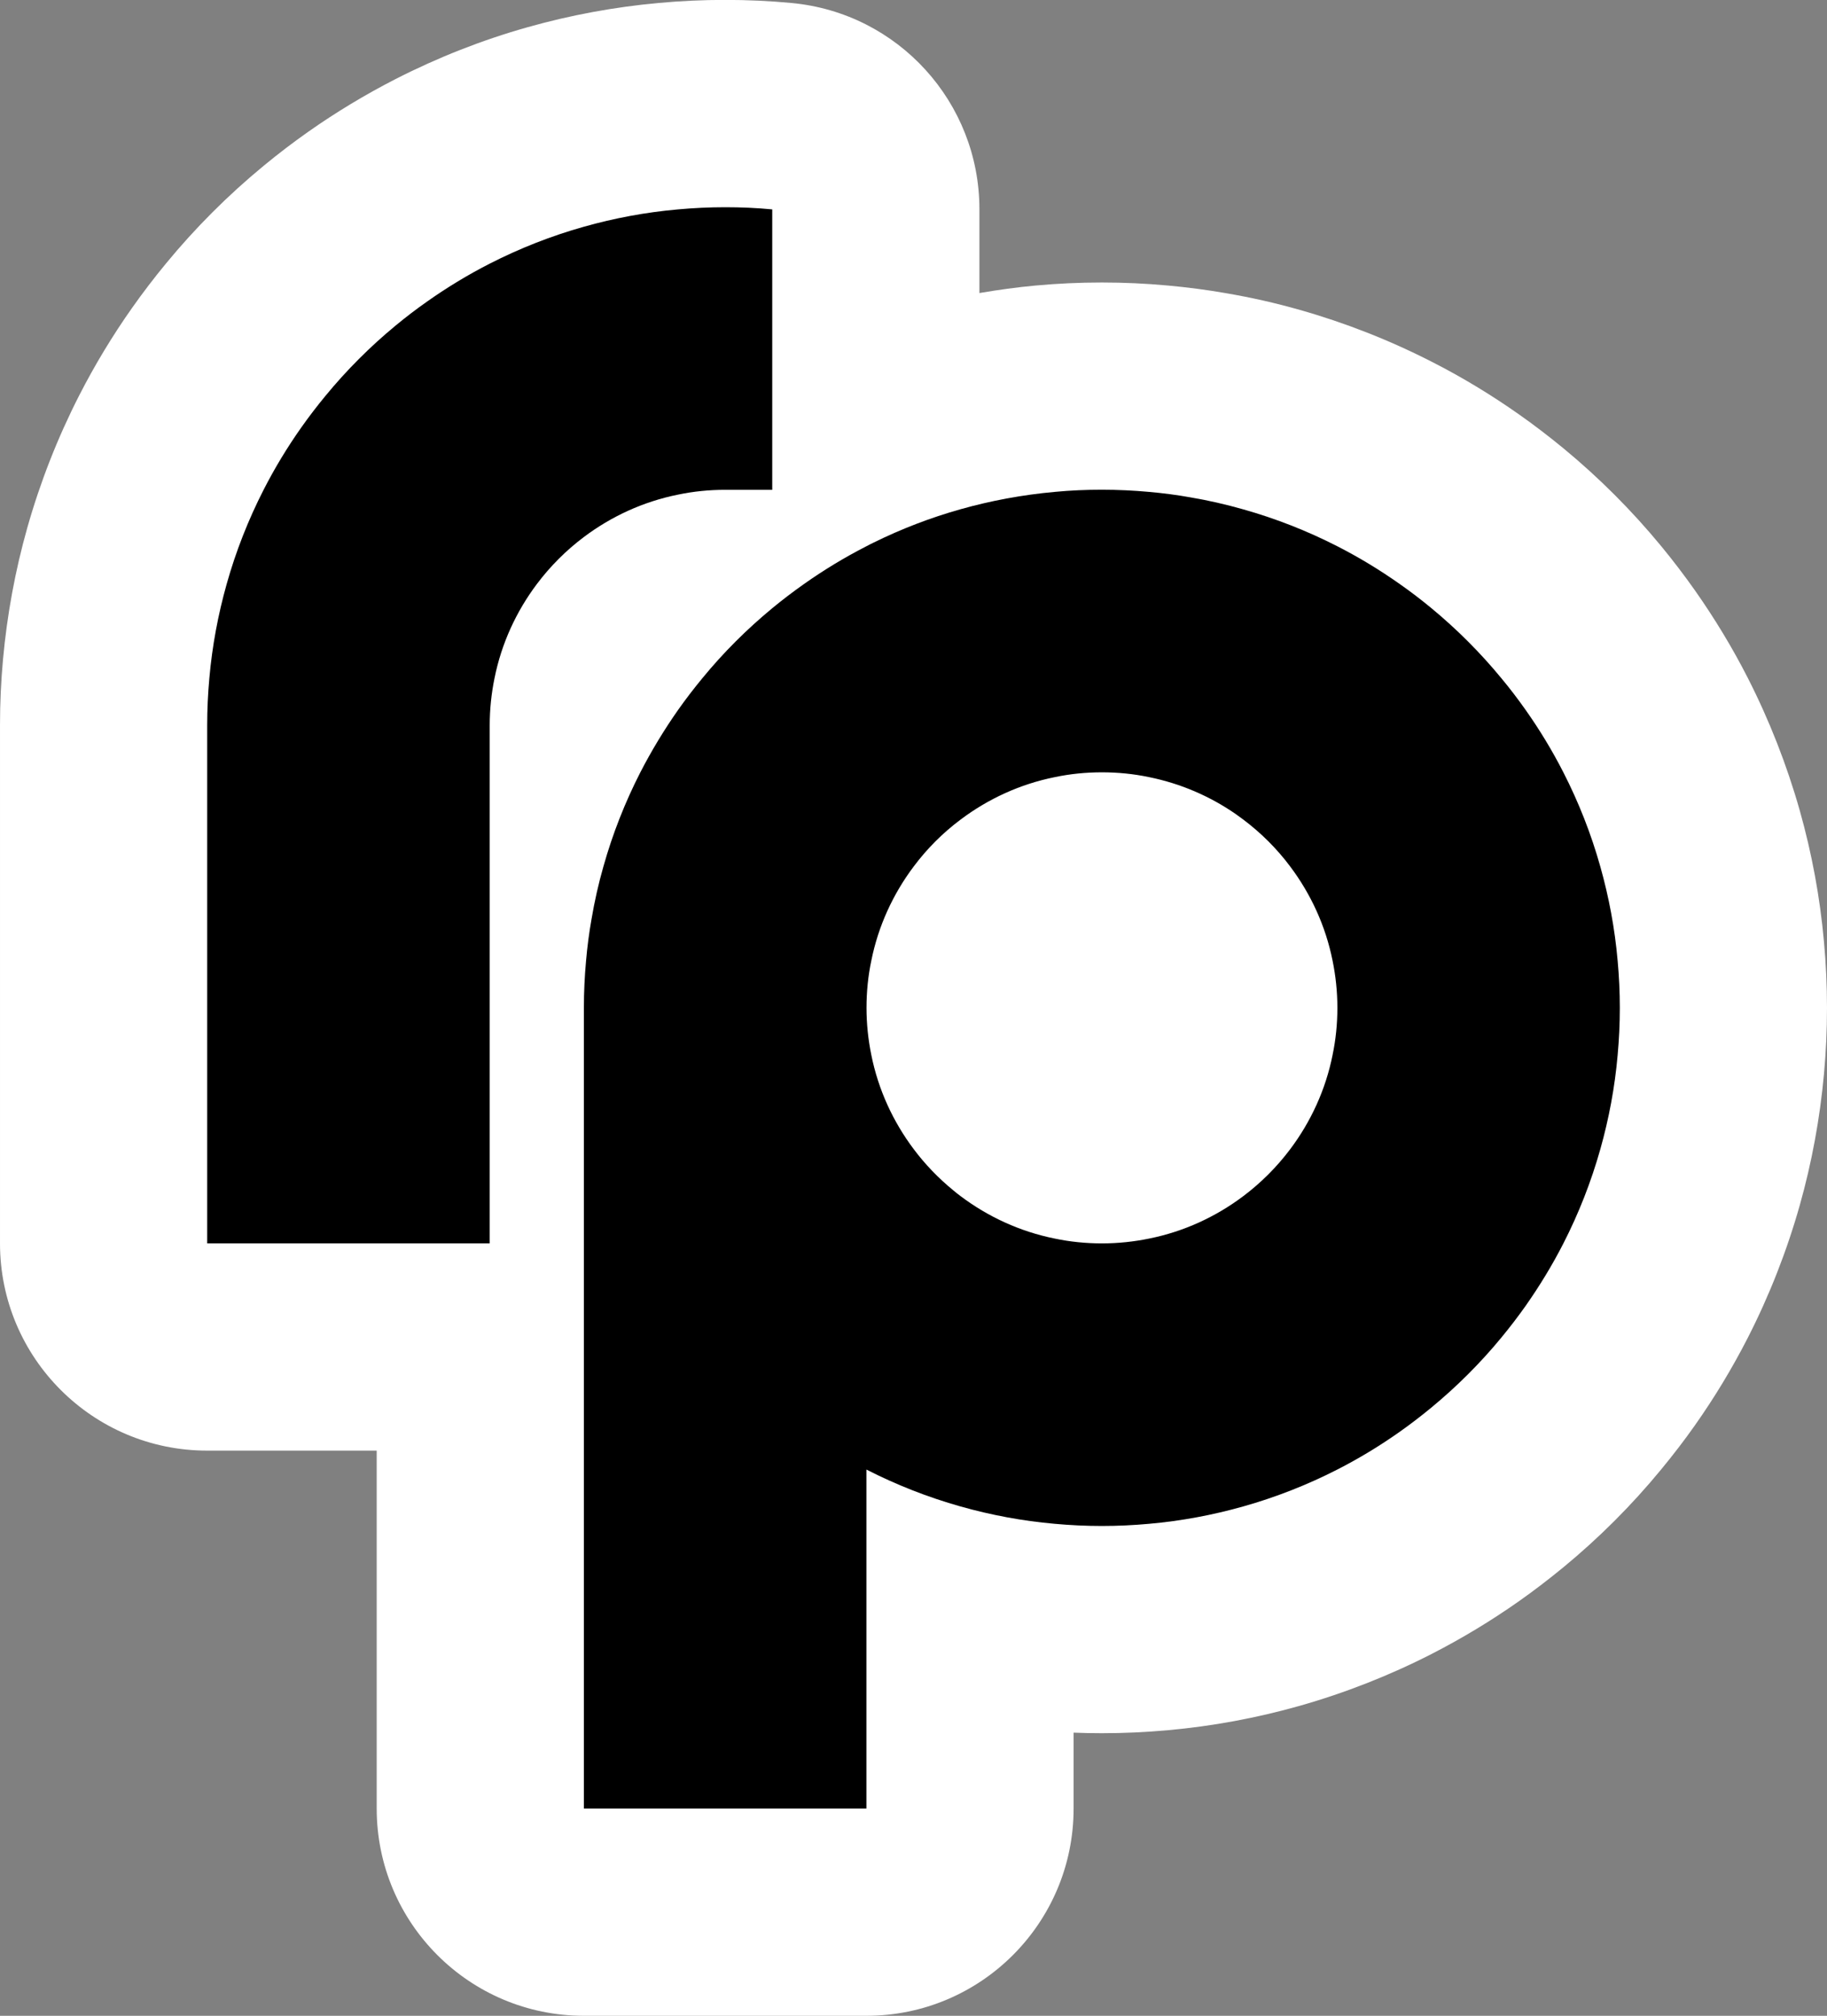 <svg xmlns="http://www.w3.org/2000/svg" id="Layer_2" viewBox="0 0 194 214"><rect x="0" y="0" width="194" height="214" fill="#808080" stroke="none"/><defs><style>.cls-1,.cls-2{stroke-width:0px;}.cls-2{fill:#fff;}</style></defs><g id="LOGOS"><path class="cls-2" d="m193.68,99.99c-.42-4.71-1.29-9.41-2.58-13.97-1.37-4.83-3.22-9.55-5.5-14.03-1.64-3.22-3.54-6.35-5.6-9.28-1.12-1.59-2.33-3.18-3.59-4.71-3.12-3.79-6.62-7.29-10.39-10.4-1.56-1.28-3.15-2.5-4.69-3.58-2.95-2.08-6.08-3.98-9.31-5.62-4.48-2.29-9.2-4.14-14-5.5-2.59-.74-5.23-1.33-7.87-1.78-2-.35-4.07-.62-6.16-.81-2.28-.21-4.62-.32-6.99-.32s-4.72.11-7,.32c-2,.18-4,.46-6,.8v-8.89c0-11.35-8.63-20.84-19.93-21.9-2.3-.22-4.68-.33-7.07-.33s-4.72.11-7,.32c-4.71.42-9.41,1.29-13.98,2.58-4.83,1.36-9.55,3.22-14.03,5.51-3.22,1.65-6.35,3.54-9.26,5.59-1.58,1.11-3.18,2.33-4.72,3.6-3.79,3.12-7.29,6.62-10.39,10.39-1.28,1.55-2.49,3.14-3.59,4.7-2.09,2.96-3.98,6.09-5.62,9.3-2.29,4.48-4.14,9.2-5.51,14.04-1.29,4.56-2.15,9.26-2.58,13.97-.21,2.29-.32,4.64-.32,7.01v55c0,12.15,9.85,22,22,22h18v38c0,12.15,9.85,22,22,22h30c12.15,0,22-9.85,22-22v-8.06c1,.04,2,.06,3,.06,2.36,0,4.72-.11,7.01-.32,4.71-.42,9.41-1.29,13.97-2.58,4.83-1.37,9.55-3.22,14.03-5.51,3.22-1.65,6.35-3.54,9.26-5.59,1.58-1.11,3.17-2.33,4.72-3.6,3.79-3.12,7.29-6.62,10.39-10.39,1.28-1.55,2.5-3.14,3.59-4.69,2.09-2.96,3.98-6.09,5.62-9.3,2.29-4.48,4.14-9.2,5.51-14.04,1.29-4.56,2.15-9.26,2.58-13.97.21-2.29.32-4.64.32-7.01s-.11-4.72-.32-7.01Z"></path><g id="MARK"><path class="cls-1" d="m82,22.23v29.77h-5c-1.71,0-3.38.17-5,.51-3.7.74-7.1,2.32-10,4.5-1.89,1.42-3.57,3.1-4.99,4.99-2.18,2.9-3.76,6.3-4.5,10-.33,1.61-.51,3.29-.51,5v55h-30v-55c0-1.68.08-3.36.23-5,.3-3.43.93-6.77,1.84-10,.98-3.49,2.3-6.83,3.92-10,1.18-2.31,2.52-4.52,4.01-6.63.82-1.16,1.68-2.28,2.58-3.37,2.23-2.71,4.72-5.2,7.42-7.43,1.09-.9,2.21-1.76,3.37-2.57,2.11-1.49,4.32-2.83,6.63-4.01,3.17-1.62,6.52-2.94,10-3.92,3.23-.91,6.57-1.54,10-1.84,1.65-.15,3.32-.23,5-.23s3.36.07,5,.23Z"></path><path class="cls-1" d="m171.77,102c-.3-3.43-.93-6.77-1.84-10-.98-3.49-2.3-6.83-3.92-10-1.18-2.31-2.52-4.52-4.01-6.63-.82-1.16-1.67-2.28-2.58-3.37-2.23-2.71-4.72-5.2-7.42-7.43-1.09-.9-2.21-1.76-3.37-2.57-2.11-1.49-4.32-2.83-6.63-4.01-3.17-1.62-6.52-2.94-10-3.92-1.83-.52-3.7-.95-5.6-1.27-1.45-.26-2.92-.45-4.4-.58-1.64-.15-3.32-.23-5-.23s-3.36.07-5,.23c-3.43.31-6.77.93-10,1.84-3.2.9-6.29,2.09-9.23,3.54-.26.12-.52.26-.77.39-2.31,1.18-4.52,2.52-6.63,4.01-1.16.82-2.28,1.67-3.37,2.57-2.7,2.23-5.2,4.72-7.42,7.43-.9,1.09-1.76,2.21-2.58,3.37-1.48,2.11-2.82,4.32-4.01,6.63-1.62,3.17-2.94,6.51-3.92,10-.52,1.82-.94,3.68-1.26,5.58-.26,1.46-.45,2.93-.58,4.42-.15,1.64-.23,3.32-.23,5v85h30v-35.99c3.17,1.62,6.52,2.94,10,3.92,3.23.91,6.57,1.54,10,1.84,1.64.15,3.32.23,5,.23s3.36-.08,5-.23c3.43-.3,6.77-.93,10-1.84,3.48-.98,6.83-2.3,10-3.92,2.31-1.18,4.52-2.52,6.63-4.01,1.16-.82,2.28-1.68,3.37-2.58,2.7-2.23,5.2-4.72,7.42-7.42.9-1.09,1.76-2.21,2.58-3.37,1.48-2.11,2.83-4.32,4.01-6.63,1.62-3.17,2.94-6.52,3.92-10,.91-3.23,1.54-6.57,1.84-10,.15-1.65.23-3.32.23-5s-.08-3.36-.23-5Zm-30.27,10c-.74,3.7-2.32,7.1-4.5,10-1.42,1.89-3.1,3.57-4.99,4.99-2.9,2.18-6.3,3.76-10,4.5-1.61.33-3.29.51-5,.51s-3.39-.17-5-.51c-3.7-.74-7.1-2.32-10-4.5-.27-.2-.52-.4-.77-.61-1.58-1.29-3-2.76-4.22-4.39-2.18-2.9-3.76-6.3-4.5-10-.33-1.62-.51-3.29-.51-5s.17-3.39.51-5c.74-3.7,2.32-7.1,4.5-10,1.42-1.9,3.1-3.58,4.99-4.99,2.9-2.18,6.3-3.76,10-4.5,1.61-.34,3.29-.51,5-.51s3.39.17,5,.51c3.36.68,6.47,2.03,9.19,3.91.27.19.54.39.81.59,1.89,1.42,3.58,3.1,4.99,4.99,2.18,2.9,3.76,6.3,4.5,10,.33,1.61.51,3.29.51,5s-.17,3.38-.51,5Z"></path></g></g></svg>